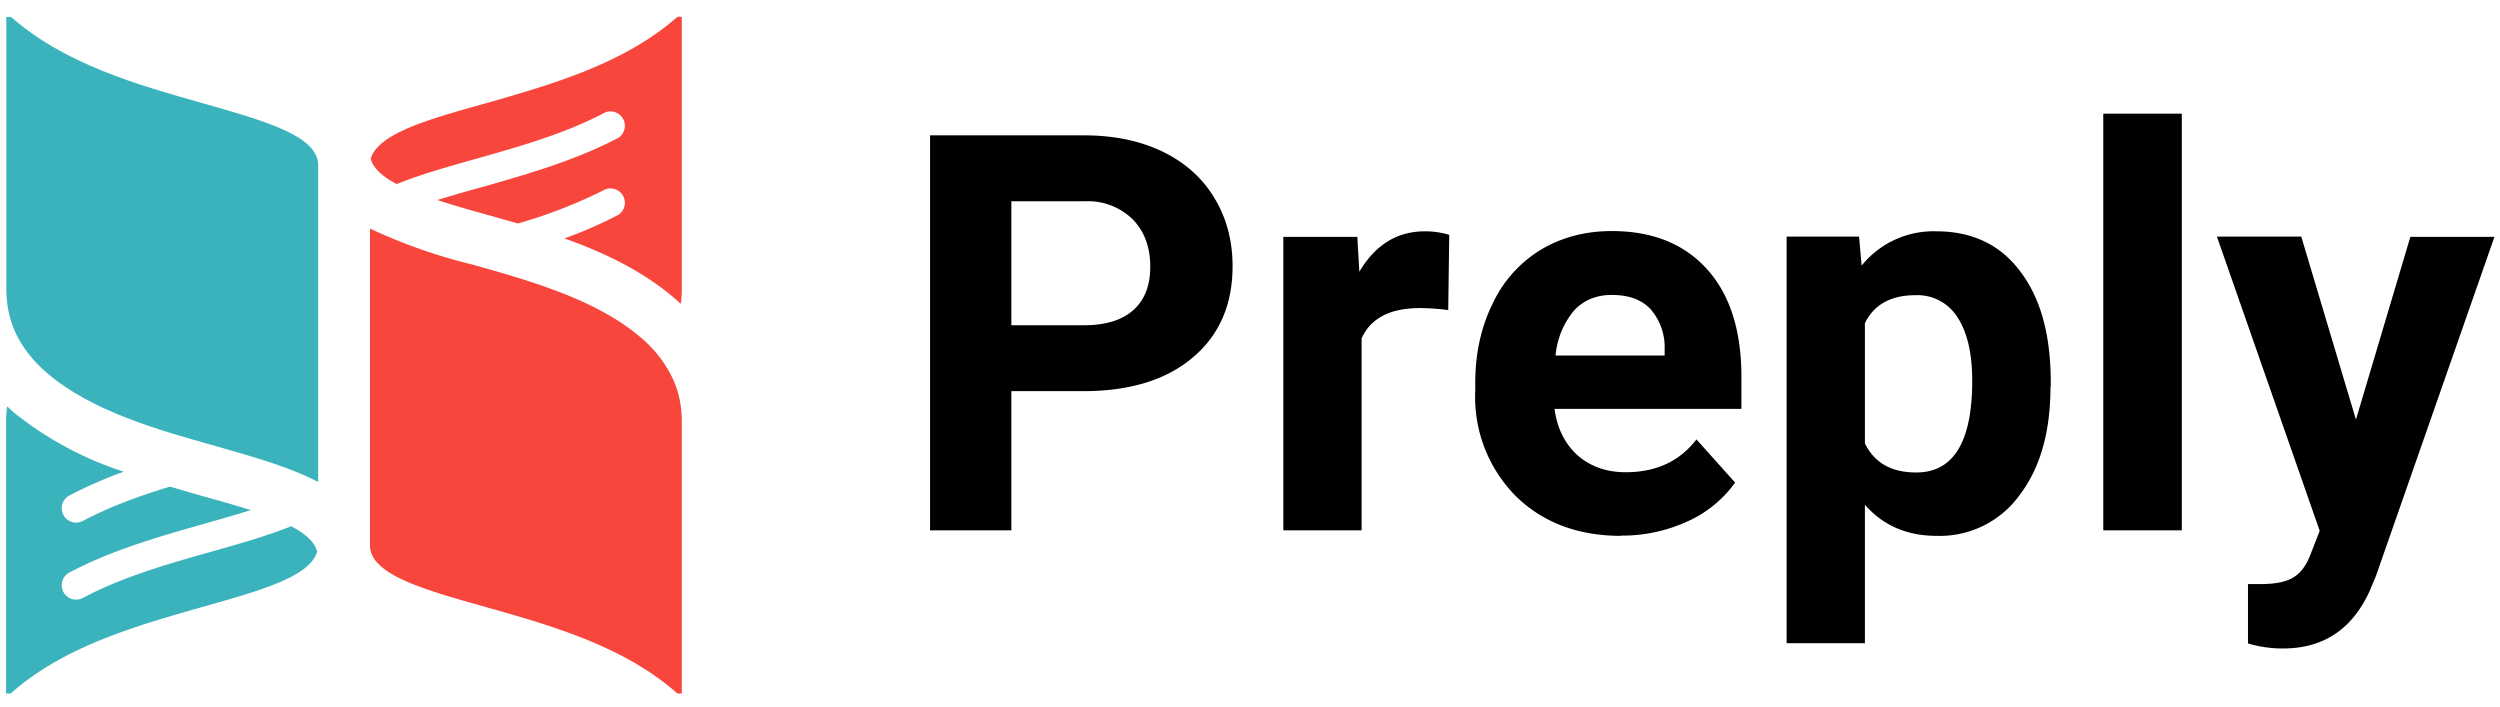 <svg xmlns="http://www.w3.org/2000/svg" viewBox="0 0 99 28"><g fill="none"><path class="text-fill" fill="#000" d="M40.05 15.49V21h-3.22V5.36h6.1c1.17 0 2.2.21 3.1.64.89.43 1.58 1.04 2.06 1.84.48.79.72 1.69.72 2.7 0 1.53-.53 2.74-1.58 3.62-1.05.89-2.5 1.33-4.35 1.33h-2.83zm0-2.61h2.88c.85 0 1.5-.2 1.95-.6.45-.4.67-.98.67-1.72 0-.77-.23-1.39-.68-1.86A2.52 2.52 0 0043 7.97h-2.95v4.9zm17.3-.6a8.5 8.5 0 00-1.12-.08c-1.18 0-1.95.4-2.31 1.2V21h-3.1V9.38h2.93l.08 1.38c.63-1.06 1.49-1.6 2.6-1.6.34 0 .66.05.96.14l-.04 2.99zm6.84 8.94c-1.7 0-3.1-.53-4.16-1.57a5.57 5.57 0 01-1.61-4.18v-.3c0-1.17.23-2.21.68-3.13A4.97 4.97 0 0161 9.9c.83-.5 1.77-.75 2.83-.75 1.6 0 2.85.5 3.76 1.5.91 1 1.37 2.43 1.37 4.27v1.27h-7.4c.1.76.4 1.37.9 1.83.51.45 1.15.68 1.92.68 1.2 0 2.13-.43 2.8-1.3l1.53 1.71a4.66 4.66 0 01-1.89 1.54 6.2 6.2 0 01-2.64.56zm-.36-9.54c-.61 0-1.11.2-1.5.62a3.22 3.22 0 00-.73 1.78h4.32v-.24a2.3 2.3 0 00-.56-1.6c-.36-.38-.87-.56-1.53-.56zM81.2 15.3c0 1.79-.4 3.22-1.22 4.3a3.9 3.9 0 01-3.29 1.62c-1.17 0-2.12-.41-2.84-1.23v5.48h-3.1V9.37h2.87l.1 1.15a3.65 3.65 0 012.95-1.36c1.43 0 2.55.53 3.34 1.6.8 1.05 1.2 2.51 1.2 4.38v.16zm-3.1-.23c0-1.08-.2-1.92-.58-2.5a1.87 1.87 0 00-1.67-.88c-.97 0-1.64.37-2 1.11v4.76c.38.77 1.05 1.15 2.03 1.15 1.48 0 2.22-1.21 2.22-3.64zM86.4 21h-3.11V4.5h3.11V21zm6.9-4.4l2.15-7.22h3.33L94.09 22.8l-.25.6c-.7 1.53-1.84 2.28-3.44 2.28a4.8 4.8 0 01-1.38-.2v-2.35h.48c.58 0 1.02-.08 1.31-.26.3-.18.52-.48.68-.9l.37-.95-4.07-11.65h3.34l2.16 7.23z"></path><path class="cyan-fill" fill="#3BB3BD" d="M12.6 6.54c0-1.16-2.1-1.75-4.6-2.46C5.45 3.36 2.56 2.54.45.68L.38.67H.25v10.77c0 .65.13 1.24.39 1.79.27.55.67 1.07 1.22 1.54 1.76 1.51 4.38 2.25 6.7 2.9 1.53.44 2.96.84 4.04 1.42V6.54"></path><path class="red-fill" fill="#F9463D" d="M14.68 6.29c.11.39.48.71 1.03 1 .9-.37 1.97-.67 3.1-.99 1.7-.48 3.56-1 5.16-1.85a.57.57 0 01.53 1c-1.7.9-3.63 1.45-5.38 1.95-.63.17-1.24.35-1.8.52.59.2 1.24.38 1.92.57l1.27.36a19.8 19.8 0 003.46-1.35.57.57 0 01.53 1c-.7.37-1.42.68-2.15.94 1.57.56 3.1 1.29 4.36 2.37l.25.22c.03-.2.04-.4.04-.6V.67l-.13-.01-.07.03c-2.11 1.85-5.01 2.67-7.56 3.4-2.3.64-4.27 1.2-4.56 2.2m-.03 15.3c0 1.16 2.1 1.75 4.59 2.45 2.55.72 5.45 1.54 7.56 3.4l.07.03.13-.01V16.7c0-.65-.13-1.25-.4-1.79a4.8 4.8 0 00-1.22-1.54c-1.76-1.51-4.38-2.25-6.7-2.9a21.42 21.42 0 01-4.03-1.42V21.6"></path><path class="cyan-fill" fill="#3BB3BD" d="M11.53 20.84c-.9.36-1.96.67-3.1.99-1.7.48-3.56 1-5.15 1.85a.57.57 0 11-.53-1.01c1.7-.9 3.62-1.44 5.38-1.94.63-.18 1.23-.35 1.8-.53A54.1 54.1 0 008 19.64l-1.27-.37c-1.19.36-2.38.79-3.45 1.36a.57.57 0 11-.53-1.01 17.1 17.1 0 012.15-.94 13.65 13.65 0 01-4.37-2.36l-.25-.23c-.02.2-.04.4-.04.61v10.76l.14.01.07-.03c2.1-1.86 5-2.67 7.55-3.4 2.31-.65 4.28-1.2 4.56-2.2-.1-.39-.48-.71-1.03-1"></path></g></svg>